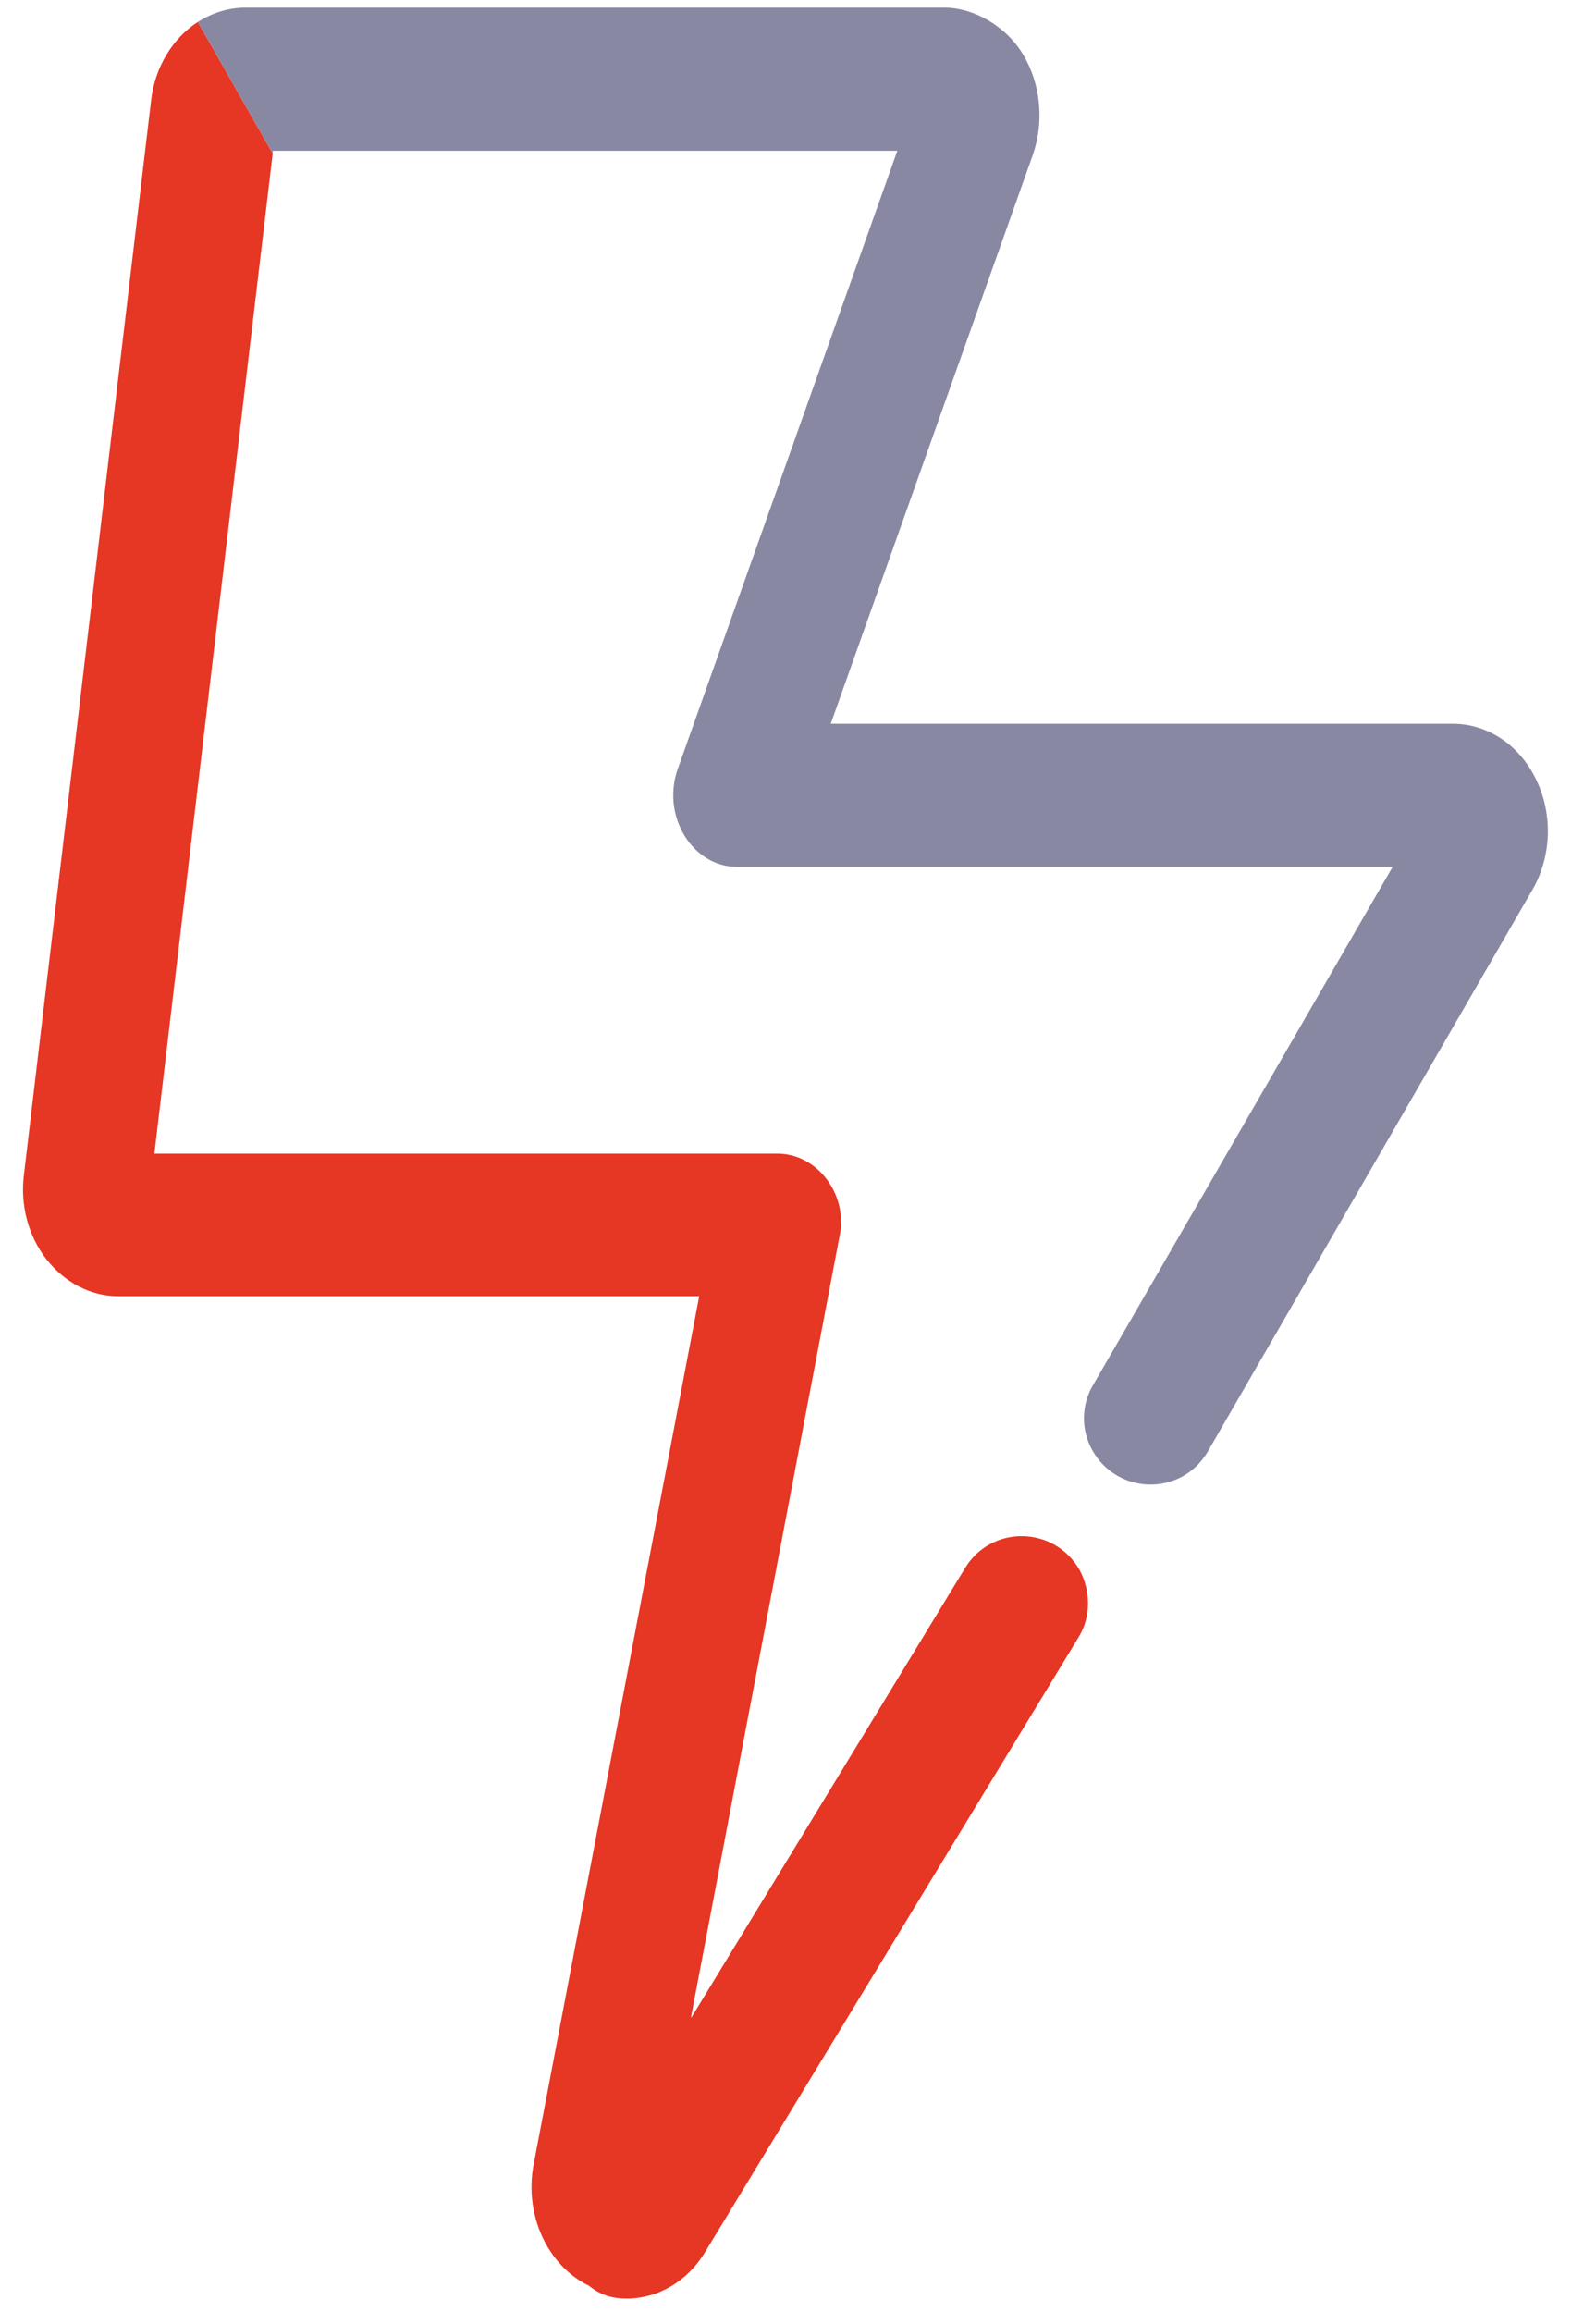 <?xml version="1.0" encoding="UTF-8"?>
<svg xmlns="http://www.w3.org/2000/svg" width="29" height="42" viewBox="0 0 29 42" fill="none">
  <g clip-path="url(#clip0_787_1822)">
    <path d="M12.555 36.65L15.255 22.459C15.415 21.72 14.865 20.959 14.125 20.959H2.805L4.955 2.789L3.595 0.399C3.145 0.689 2.815 1.209 2.745 1.829L0.435 21.34C0.365 21.899 0.515 22.459 0.845 22.88C1.175 23.299 1.645 23.549 2.145 23.549H12.705L9.695 39.33C9.525 40.239 9.945 41.16 10.705 41.529C10.925 41.709 11.155 41.76 11.385 41.76C11.945 41.76 12.485 41.459 12.815 40.91L19.595 29.75C19.825 29.38 19.825 28.91 19.615 28.52C19.155 27.72 18.015 27.7 17.535 28.489L12.565 36.65H12.555Z" fill="#E63624"></path>
    <path d="M27.925 14.19C27.625 13.54 27.035 13.149 26.395 13.149H15.095L18.765 2.819C18.975 2.219 18.915 1.539 18.595 0.999C18.275 0.459 17.675 0.139 17.165 0.139H4.455C4.145 0.139 3.845 0.239 3.595 0.399L4.955 2.789V2.739H16.305L12.315 13.97C12.015 14.819 12.575 15.749 13.395 15.749H25.305L19.875 25.14C19.645 25.509 19.635 25.98 19.855 26.36C20.315 27.16 21.455 27.18 21.935 26.39L27.825 16.2C28.185 15.6 28.225 14.829 27.925 14.19Z" fill="#8888A3"></path>
  </g>
  <defs>
    <clipPath id="clip0_787_1822">
      <rect width="27.71" height="41.62" fill="white" transform="translate(0.415 0.139)"></rect>
    </clipPath>
  </defs>
</svg>
